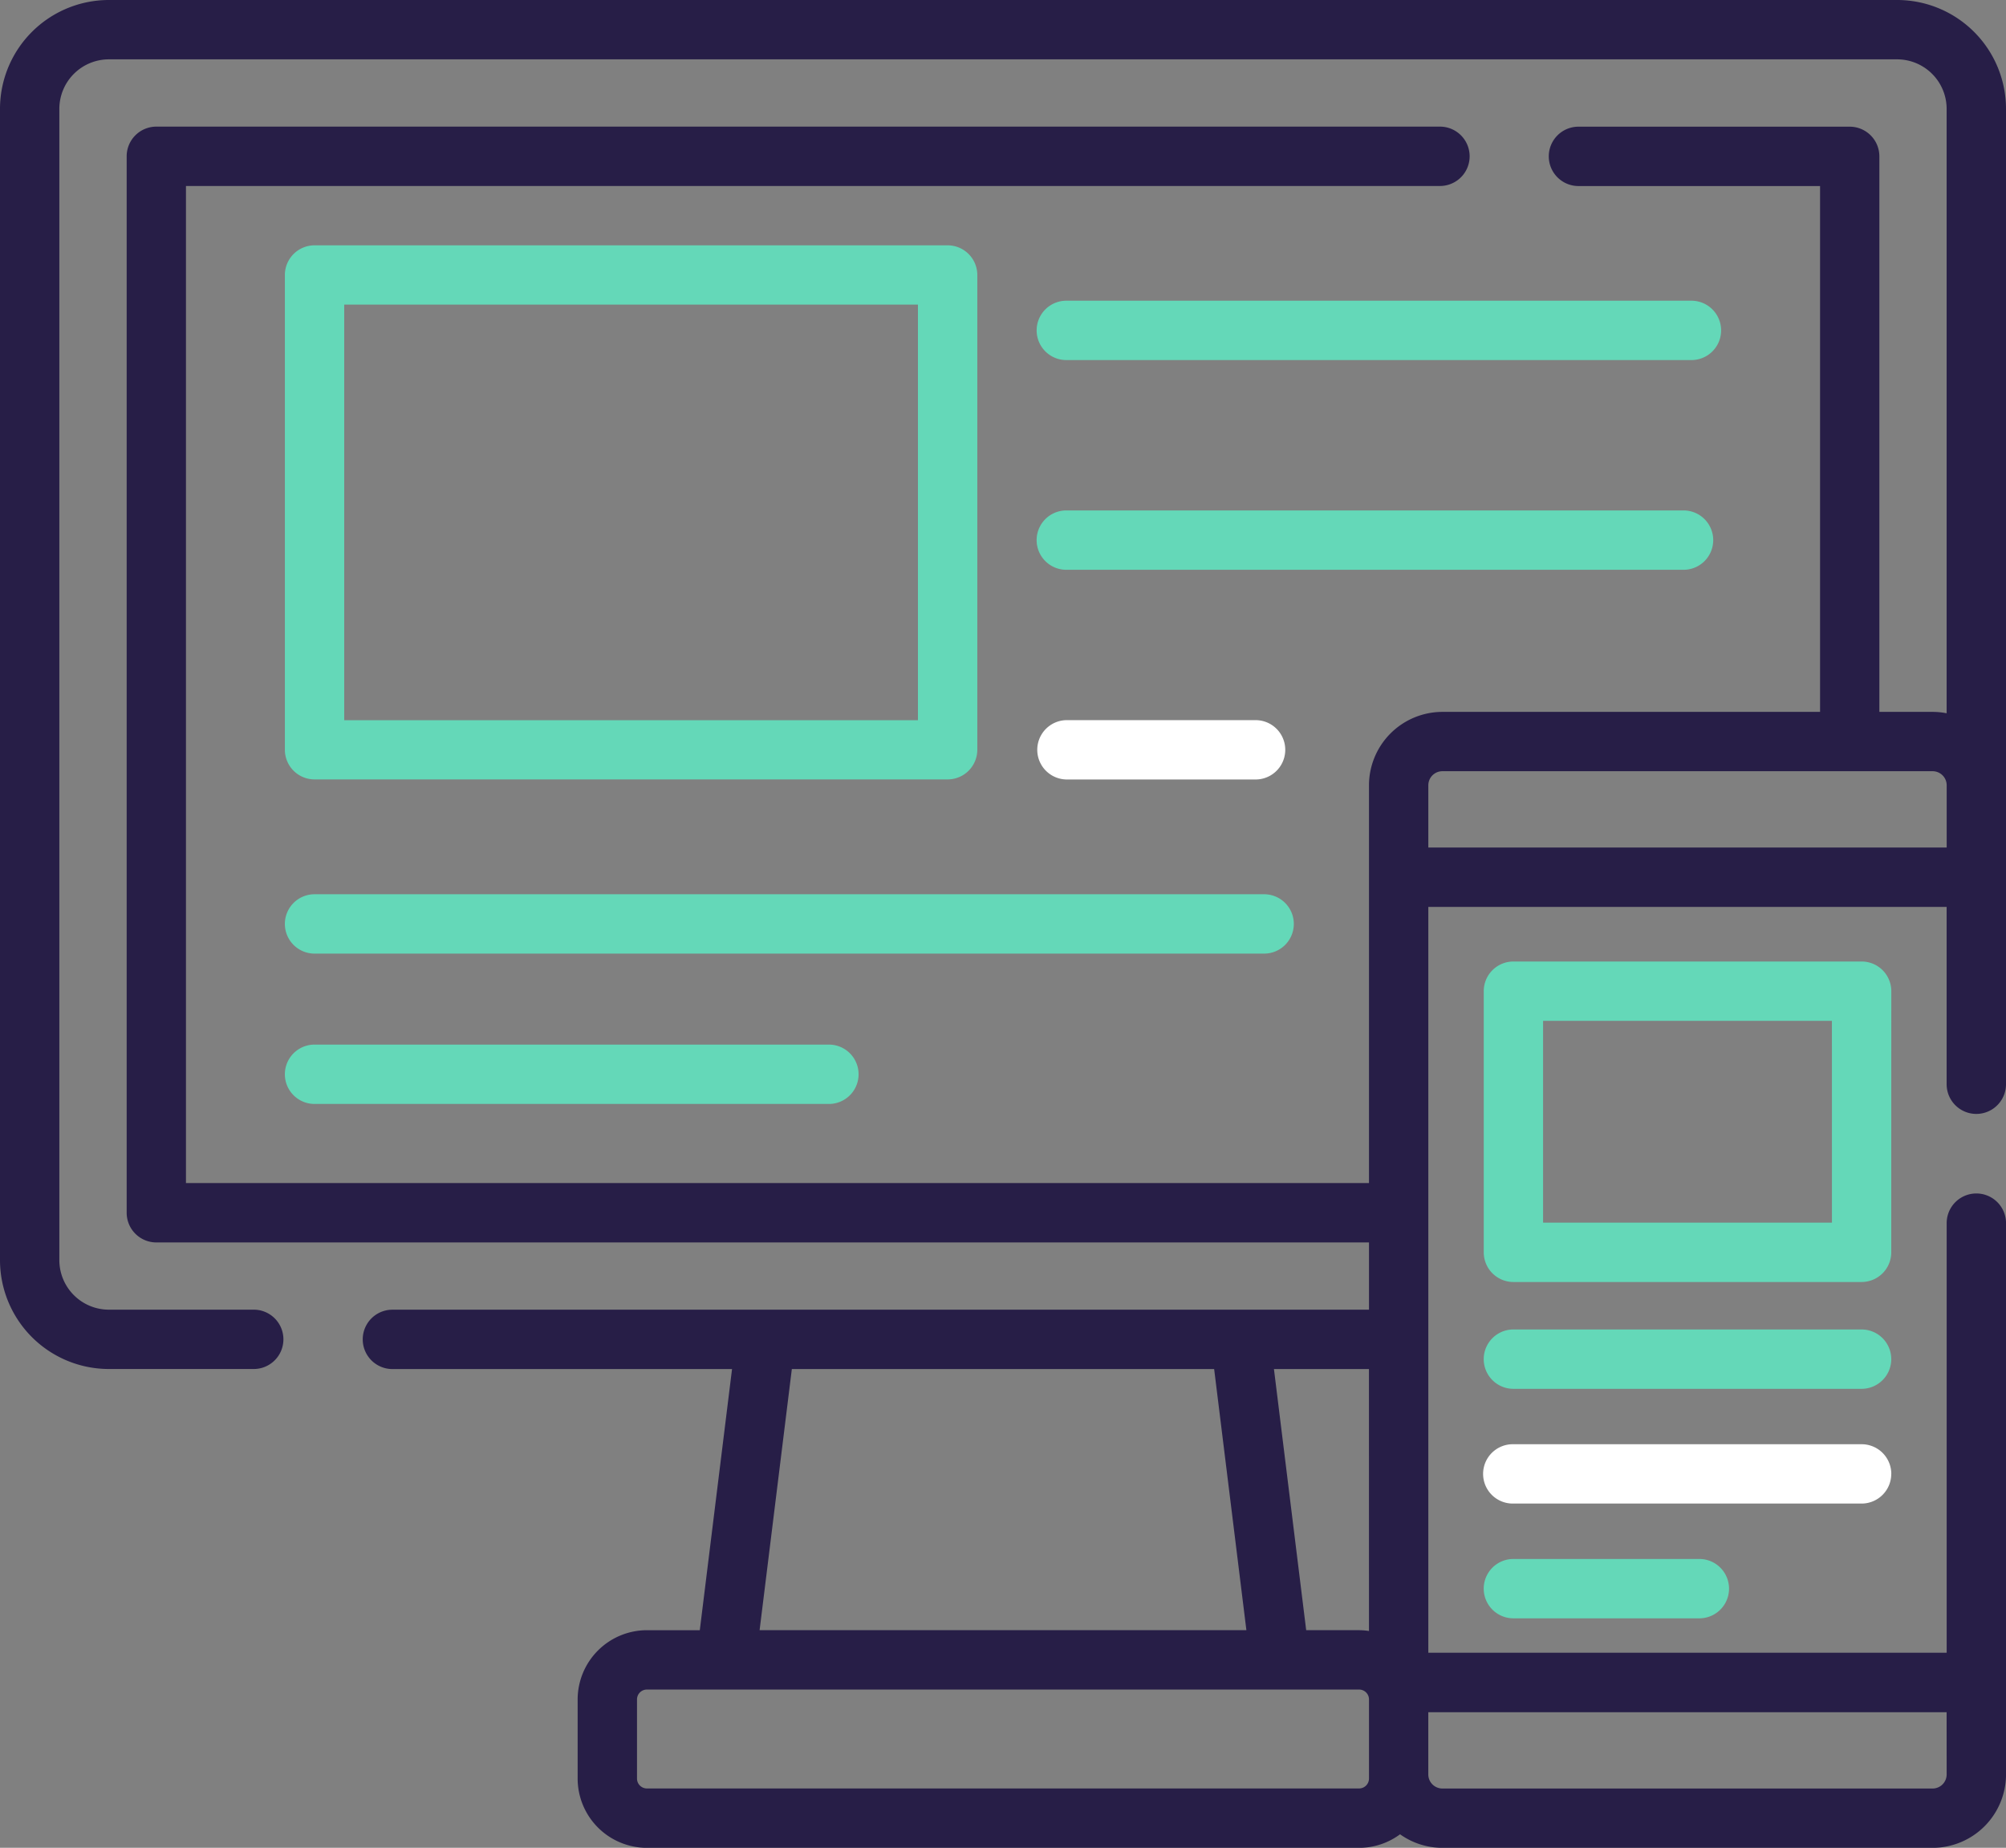 <svg xmlns="http://www.w3.org/2000/svg" width="145.69" height="134.196" viewBox="0 0 145.69 134.196">
    <rect x="0" y="0" width="145.69" height="134.196" fill="#808080" stroke="none"/>
    <defs>
        <style>.a{fill:#271e47;}.b{fill:#64d8b8;}.c{fill:#fff;}</style>
    </defs>
    <g transform="translate(0)">
        <path class="a"
              d="M137.788,0H7.9A7.911,7.911,0,0,0,0,7.9V91.523a7.911,7.911,0,0,0,7.9,7.9H18.382a2.155,2.155,0,1,0,0-4.309H7.9A3.6,3.6,0,0,1,4.31,91.523V7.9A3.6,3.6,0,0,1,7.9,4.31H137.788A3.6,3.6,0,0,1,141.379,7.9V51.8a5.344,5.344,0,0,0-1.023-.1h-3.863V11.351A2.155,2.155,0,0,0,134.339,9.2h-19.7a2.155,2.155,0,1,0,0,4.311h17.547V51.7H104.759a5.341,5.341,0,0,0-5.334,5.334V85.92H13.506V13.507H104.58a2.155,2.155,0,0,0,0-4.311H11.351A2.155,2.155,0,0,0,9.2,11.351V88.076a2.155,2.155,0,0,0,2.155,2.155H99.426v4.885H28.5a2.155,2.155,0,0,0,0,4.311H53.166l-2.342,18.965H46.983a5.035,5.035,0,0,0-5.03,5.03v5.747a5.035,5.035,0,0,0,5.03,5.029H98.706a5,5,0,0,0,2.976-.984,5.3,5.3,0,0,0,3.077.984h35.6a5.339,5.339,0,0,0,5.333-5.333V88.83a2.155,2.155,0,1,0-4.311,0v31.2H103.735V65.862h37.644v12.88a2.155,2.155,0,0,0,4.311,0V7.9a7.911,7.911,0,0,0-7.9-7.9ZM99.425,118.449a4.927,4.927,0,0,0-.718-.058H94.865L92.523,99.425h6.9ZM57.509,99.425H88.18l2.342,18.966H55.167Zm41.916,29.742a.718.718,0,0,1-.718.718H46.983a.719.719,0,0,1-.719-.718V123.42a.719.719,0,0,1,.719-.718H98.707a.719.719,0,0,1,.719.718v5.748Zm41.955-.3a1.024,1.024,0,0,1-1.023,1.023h-35.6a1.025,1.025,0,0,1-1.024-1.023v-4.519h37.644ZM103.735,61.551V57.031a1.024,1.024,0,0,1,1.024-1.023h35.6a1.024,1.024,0,0,1,1.023,1.023v4.519Zm0,0"/>
        <path class="b"
              d="M74.866,101.4h45.977A2.155,2.155,0,0,0,123,99.25V64.768a2.155,2.155,0,0,0-2.155-2.155H74.866a2.155,2.155,0,0,0-2.155,2.155V99.25A2.154,2.154,0,0,0,74.866,101.4Zm2.155-34.482h41.667V97.1H77.021Zm0,0"
              transform="translate(-52.021 -44.796)"/>
        <path class="b"
              d="M145.988,230.386a2.155,2.155,0,0,0-2.155-2.155H74.867a2.155,2.155,0,1,0,0,4.311h68.966A2.156,2.156,0,0,0,145.988,230.386Zm0,0"
              transform="translate(-52.022 -163.287)"/>
        <path class="b" d="M74.866,266.605a2.155,2.155,0,0,0,0,4.311h37.356a2.155,2.155,0,0,0,0-4.311Zm0,0"
              transform="translate(-52.021 -190.742)"/>
        <path class="b" d="M312.142,76.75h-45.4a2.155,2.155,0,0,0,0,4.311h45.4a2.155,2.155,0,1,0,0-4.311Zm0,0"
              transform="translate(-189.298 -54.911)"/>
        <path class="b"
              d="M313.724,132.429a2.155,2.155,0,0,0-2.155-2.155H266.741a2.155,2.155,0,0,0,0,4.311h44.828A2.155,2.155,0,0,0,313.724,132.429Zm0,0"
              transform="translate(-189.298 -93.204)"/>
        <path class="c" d="M280.534,188.106a2.155,2.155,0,0,0,0-4.309H266.74a2.155,2.155,0,0,0,0,4.309Zm0,0"
              transform="translate(-189.298 -131.497)"/>
        <path class="b"
              d="M408.3,247.554a2.155,2.155,0,0,0-2.155-2.155H380.855a2.155,2.155,0,0,0-2.155,2.155v18.965a2.155,2.155,0,0,0,2.155,2.155h25.287a2.155,2.155,0,0,0,2.155-2.155Zm-4.311,16.81H383.01V249.709h20.977Zm0,0"
              transform="translate(-270.94 -175.57)"/>
        <path class="b" d="M406.142,339.313H380.855a2.155,2.155,0,1,0,0,4.311h25.287a2.155,2.155,0,0,0,0-4.311Zm0,0"
              transform="translate(-270.941 -242.761)"/>
        <path class="c"
              d="M408.3,370.757a2.155,2.155,0,0,0-2.155-2.155H380.855a2.155,2.155,0,1,0,0,4.309h25.287a2.155,2.155,0,0,0,2.155-2.154Zm0,0"
              transform="translate(-270.94 -263.716)"/>
        <path class="b" d="M380.854,397.887a2.155,2.155,0,0,0,0,4.311h13.505a2.155,2.155,0,0,0,0-4.311Zm0,0"
              transform="translate(-270.94 -284.668)"/>
    </g>
</svg>
